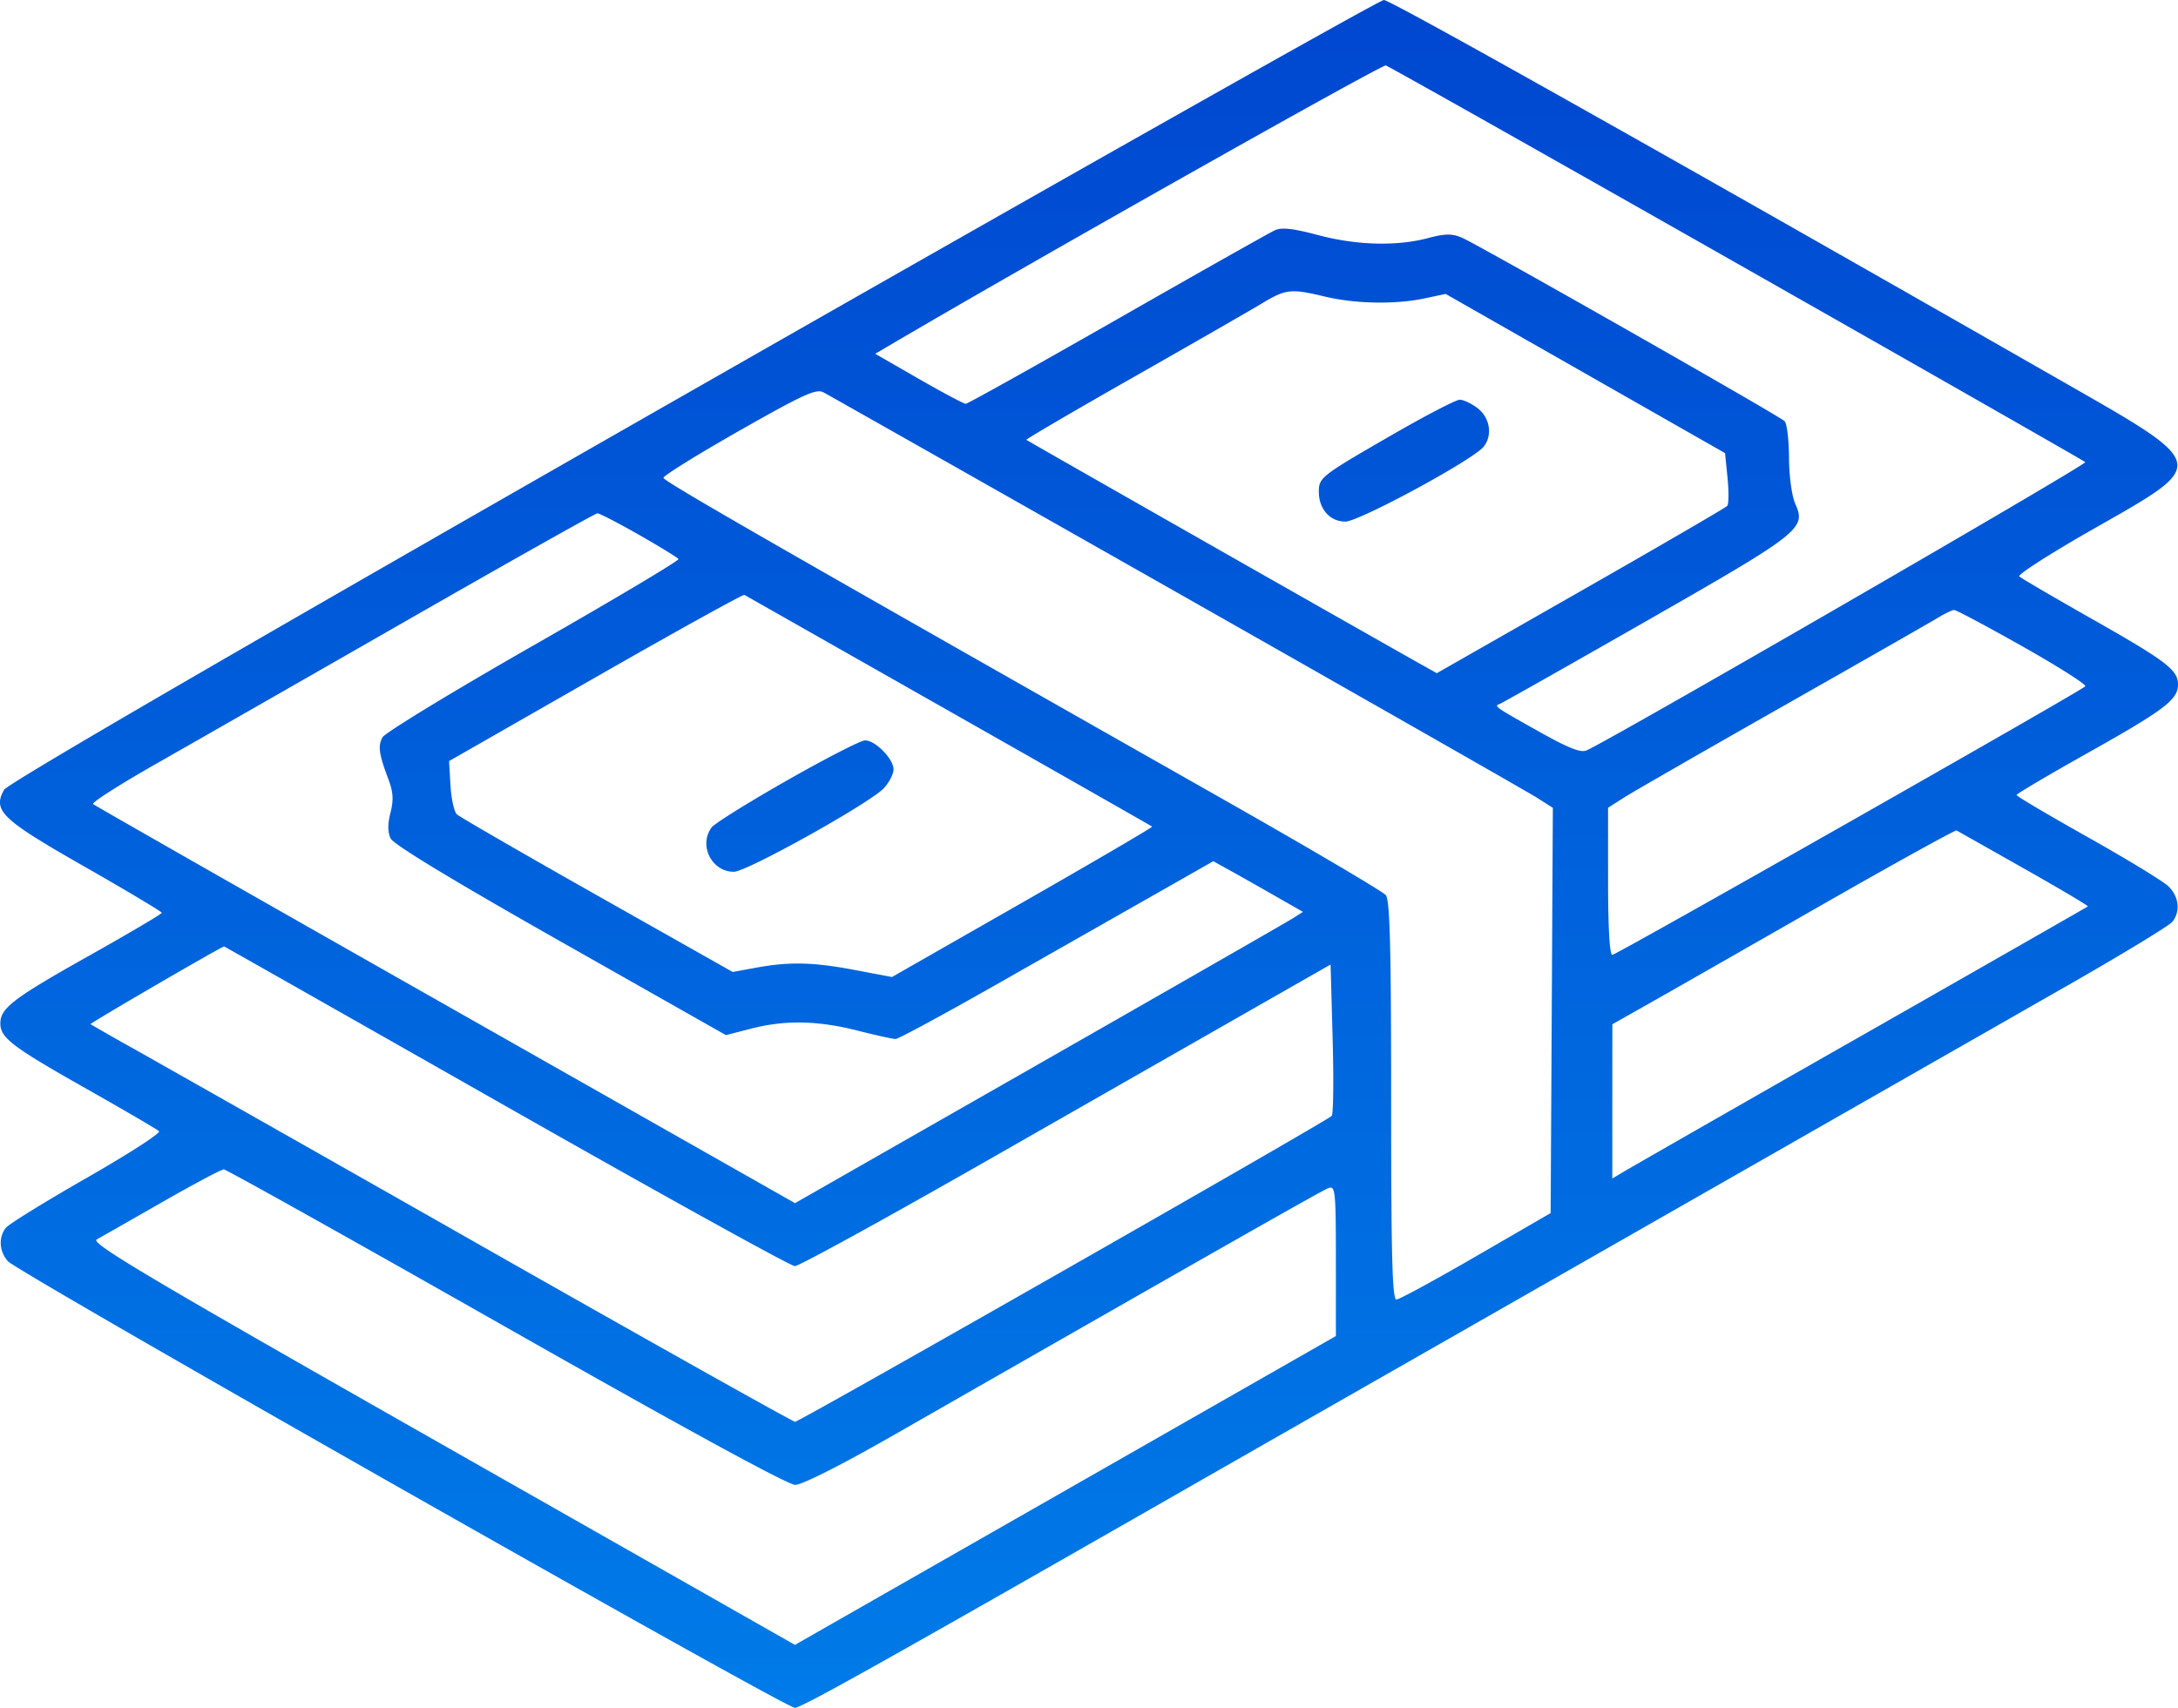 <svg width="102" height="80" fill="none" xmlns="http://www.w3.org/2000/svg"><path fill-rule="evenodd" clip-rule="evenodd" d="M32.44 18.276C11.525 30.218.347 36.707.187 37c-.535.98-.118 1.377 3.762 3.591 1.994 1.138 3.626 2.113 3.627 2.168 0 .054-1.5.94-3.332 1.97C.63 46.756.016 47.223.016 47.936c0 .682.547 1.097 4.084 3.097 1.753.991 3.26 1.872 3.348 1.958.089.085-1.435 1.069-3.386 2.184-1.951 1.117-3.657 2.17-3.79 2.343-.349.45-.31 1.094.093 1.559C.819 59.602 36.755 80 37.225 80c.312 0 4.17-2.16 18.364-10.282 1.808-1.035 6.514-3.723 10.458-5.975 11.416-6.518 25.9-14.79 30.87-17.63 2.519-1.44 4.69-2.761 4.825-2.937.381-.495.302-1.18-.191-1.658-.248-.239-1.95-1.277-3.782-2.306-1.833-1.03-3.332-1.916-3.331-1.97 0-.055 1.5-.941 3.334-1.97 3.614-2.03 4.228-2.496 4.228-3.209 0-.681-.544-1.094-4.083-3.1-1.753-.994-3.26-1.876-3.35-1.96-.09-.084 1.453-1.073 3.427-2.199 5.529-3.15 5.578-2.941-1.675-7.09C78.113 7.303 65.125 0 64.81 0c-.2 0-14.766 8.224-32.37 18.276zm48.893-5.945c8.902 5.055 16.248 9.248 16.324 9.317.11.099-21.893 12.822-23.345 13.499-.276.128-.83-.088-2.225-.87-2.096-1.175-2.132-1.2-1.856-1.3.11-.039 3.202-1.787 6.872-3.885 7.243-4.14 7.488-4.333 6.975-5.488-.165-.373-.29-1.293-.295-2.165-.005-.834-.098-1.605-.208-1.711-.267-.261-14.386-8.29-15.117-8.597-.463-.195-.778-.19-1.594.025-1.47.387-3.35.334-5.15-.147-1.162-.31-1.685-.368-2.01-.222-.24.11-3.561 1.983-7.378 4.164-3.816 2.18-7.012 3.965-7.1 3.965-.089 0-1.078-.527-2.2-1.171l-2.037-1.172.772-.454C48.278 12.284 64.714 3.012 64.9 3.066c.136.04 7.53 4.21 16.433 9.265zm-19.27 1.565c1.42.338 3.287.372 4.652.082l.987-.21 6.542 3.729 6.543 3.728.117 1.16c.064.64.058 1.23-.014 1.313-.072.084-3.162 1.88-6.866 3.994l-6.736 3.843-1.019-.573c-2.686-1.51-18.156-10.313-18.202-10.358-.03-.029 2.211-1.34 4.98-2.915 2.768-1.574 5.48-3.132 6.028-3.462 1.15-.693 1.37-.718 2.988-.331zm-6.971 13.842c8.873 5.035 16.47 9.367 16.883 9.628l.748.475-.051 9.491-.052 9.492-3.486 2.02c-1.917 1.111-3.597 2.025-3.735 2.031-.195.01-.249-1.978-.249-9.31 0-7.16-.057-9.394-.249-9.633-.136-.17-3.61-2.217-7.718-4.547-21.032-11.93-26.096-14.839-26.111-15-.01-.098 1.582-1.087 3.536-2.198 2.994-1.703 3.615-1.988 3.95-1.811.22.115 7.66 4.328 16.534 9.362zm10.136-7.387c-3.363 1.939-3.464 2.016-3.464 2.684 0 .811.521 1.398 1.242 1.398.643 0 5.983-2.892 6.477-3.508.424-.53.298-1.35-.276-1.797-.289-.225-.67-.406-.847-.403-.177.003-1.586.735-3.132 1.626zm-35.304 4.701c.976.557 1.809 1.068 1.85 1.136.043.068-3.012 1.888-6.788 4.044-3.776 2.157-6.958 4.095-7.073 4.306-.222.41-.168.786.285 1.988.218.578.24.951.09 1.538-.134.52-.133.918.002 1.208.131.281 2.916 1.97 7.955 4.825l7.752 4.392 1.178-.304c1.589-.41 3.11-.382 4.978.09.856.218 1.66.395 1.787.395s2.197-1.117 4.6-2.483l7.325-4.164 2.956-1.681.828.459c.456.252 1.4.786 2.1 1.187l1.271.727-.474.302c-.261.166-5.614 3.236-11.895 6.822l-11.42 6.52-16.366-9.285c-9.002-5.106-16.43-9.341-16.506-9.41-.077-.07 1.264-.925 2.98-1.9 1.715-.976 7.022-4.01 11.791-6.743 4.77-2.733 8.751-4.972 8.846-4.975.096-.004.972.45 1.948 1.006zM44.435 33.3c5.204 2.953 9.488 5.393 9.521 5.421.033.028-2.695 1.625-6.062 3.549l-6.121 3.497-1.707-.323c-1.973-.374-3.081-.402-4.64-.117l-1.113.204-6.343-3.585c-3.488-1.97-6.446-3.68-6.574-3.8-.128-.118-.262-.728-.299-1.355l-.066-1.139 6.859-3.923c3.773-2.158 6.91-3.896 6.971-3.862.062.034 4.37 2.479 9.574 5.433zm50.309-3.005c1.68.949 2.99 1.783 2.914 1.855-.293.274-21.96 12.58-22.15 12.58-.125 0-.199-1.278-.199-3.447v-3.445l.747-.477c.41-.262 3.75-2.181 7.42-4.265 3.67-2.083 6.941-3.951 7.27-4.152.329-.201.676-.367.771-.37.095-.001 1.548.773 3.227 1.721zm-57.878 6.258c-1.808 1.028-3.399 2.02-3.536 2.203-.625.84-.005 2.081 1.04 2.081.603 0 6.389-3.226 7.027-3.92.247-.267.449-.662.449-.878 0-.49-.857-1.36-1.336-1.357-.197.001-1.837.843-3.644 1.871zm57.924 4.134c1.677.947 3.021 1.745 2.988 1.773-.033.028-4.766 2.734-10.518 6.012a3236.037 3236.037 0 00-11.105 6.347l-.647.386v-3.612l.002-3.613 1.742-.984c.958-.542 4.56-2.598 8.006-4.57 3.445-1.97 6.313-3.556 6.374-3.523.06.034 1.482.836 3.158 1.784zM23.7 51.823c7.246 4.118 13.332 7.487 13.524 7.487.193 0 4.247-2.226 9.01-4.946a82710 82710 0 0112.37-7.064l3.71-2.118.096 3.468c.053 1.907.034 3.538-.043 3.623-.215.24-24.925 14.328-25.131 14.328-.101 0-6.612-3.652-14.468-8.115A7901.99 7901.99 0 006.39 49.199a113.372 113.372 0 01-2.151-1.222c-.047-.04 6.143-3.642 6.257-3.642.015 0 5.957 3.37 13.203 7.488zm-.006 10.344c8.286 4.706 13.205 7.39 13.547 7.39.322 0 2.161-.93 4.613-2.332 15.733-9 20.053-11.455 20.36-11.57.323-.121.348.12.348 3.4v3.53l-12.666 7.233-12.667 7.233-16.533-9.394C6.903 59.82 4.223 58.229 4.53 58.06c.202-.112 1.577-.896 3.056-1.742 1.48-.846 2.781-1.539 2.894-1.54.112 0 6.058 3.325 13.214 7.39z" fill="url(#paint0_linear_1035_7692)"/><defs><linearGradient id="paint0_linear_1035_7692" x1="51" y1="0" x2="51" y2="80" gradientUnits="userSpaceOnUse"><stop stop-color="#0047D0"/><stop offset="1" stop-color="#007BE8"/></linearGradient></defs></svg>